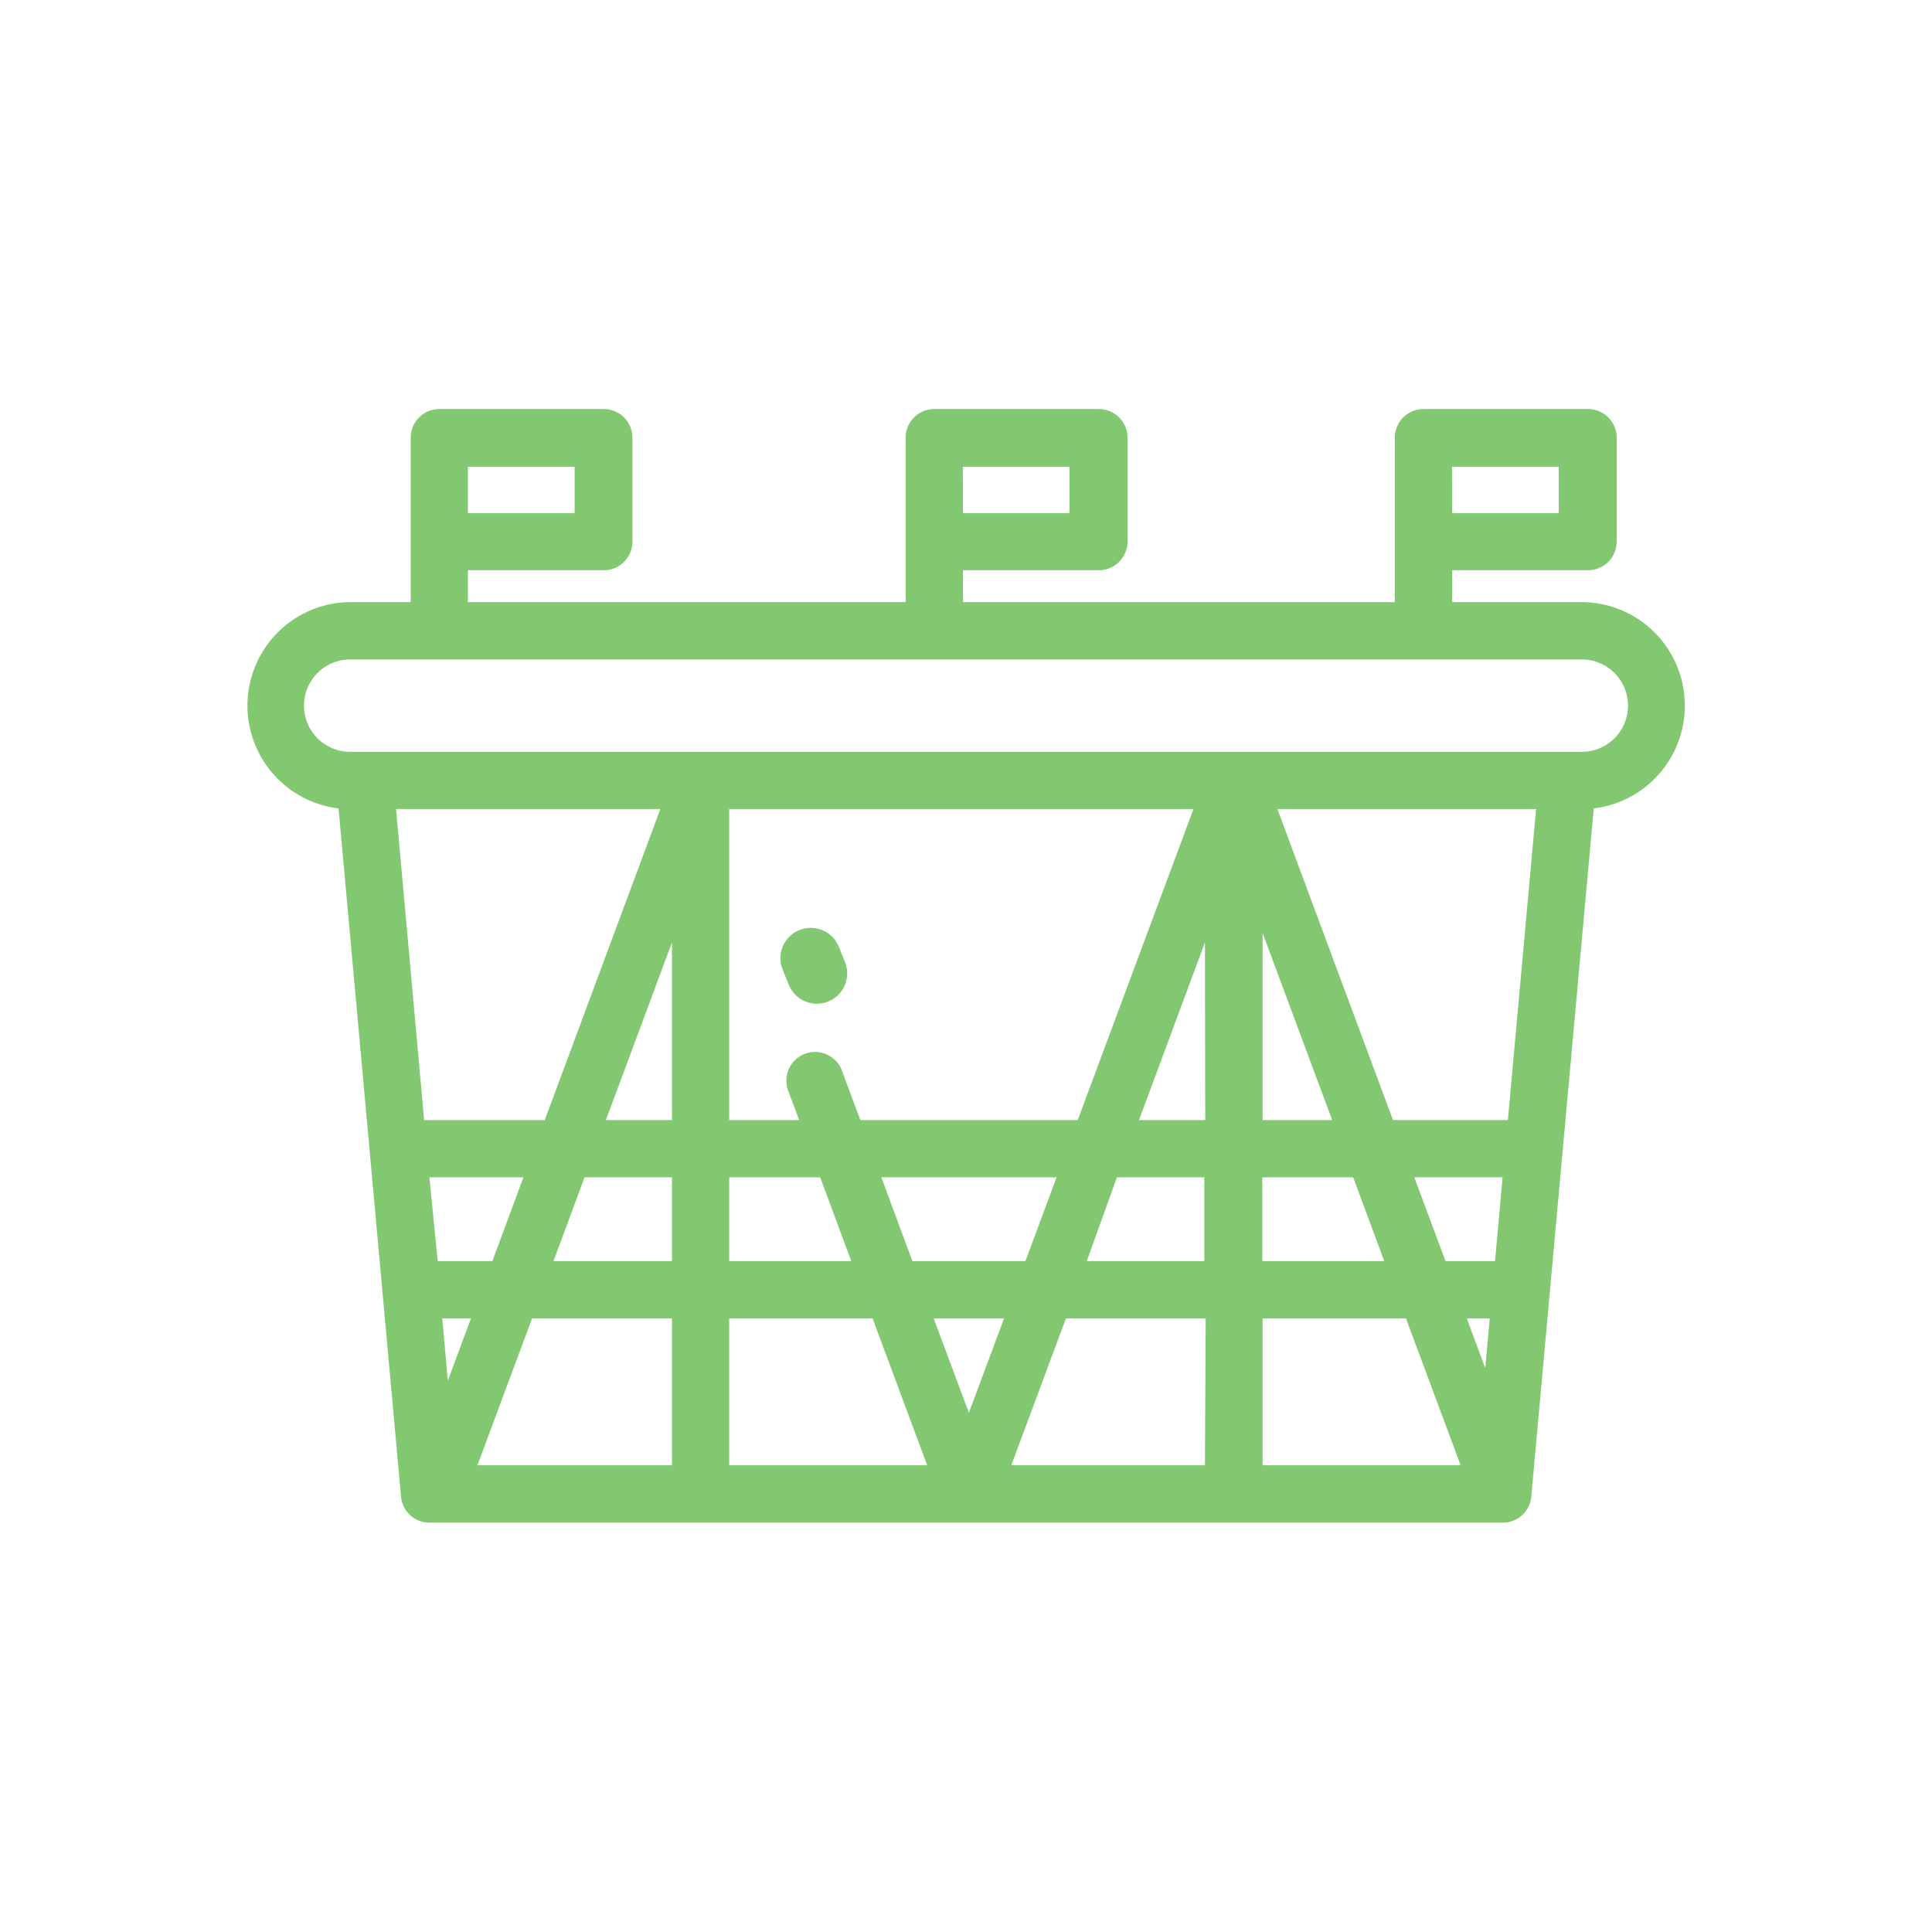 <svg xmlns="http://www.w3.org/2000/svg" viewBox="0 0 128 128"><defs><style>.a{fill:#82c871;}</style></defs><path class="a" d="M104.8,39.89H96.21V37.78h9a1.9,1.9,0,0,0,1.9-1.9V29a1.9,1.9,0,0,0-1.9-1.9H94.31a1.9,1.9,0,0,0-1.9,1.9V39.89H63.8V37.78h9a1.9,1.9,0,0,0,1.9-1.9V29a1.9,1.9,0,0,0-1.9-1.9H61.9A1.9,1.9,0,0,0,60,29V39.89H31V37.78h9a1.9,1.9,0,0,0,1.9-1.9V29a1.9,1.9,0,0,0-1.9-1.9H29.11a1.9,1.9,0,0,0-1.9,1.9V39.89h-4a6.86,6.86,0,0,0-.78,13.67l4.14,45.59a1.89,1.89,0,0,0,1.89,1.73h71.1a1.89,1.89,0,0,0,1.89-1.73l4.14-45.59a6.86,6.86,0,0,0-.78-13.67ZM31,30.92h7.07V34H31Zm65.2,0h7.07V34H96.21Zm-32.41,0h7.07V34H63.8ZM28.1,74.21,26.24,53.6H43.75L36.09,74.21Zm16.42,9.34H36.67L38.73,78h5.79ZM28.45,78h6.23l-2.06,5.55H29Zm1.22,13.47-.37-4.12h1.9Zm14.85,5.61H31.63l3.62-9.73h9.27Zm0-22.87H40.14l4.38-11.77Zm3.79,22.87V87.35h9.5l3.62,9.73ZM57,74.21l-1.22-3.28a1.9,1.9,0,1,0-3.56,1.33l.73,1.95H48.31V53.6H79.07L71.4,74.21ZM70,78l-2.06,5.55H60.45L58.39,78ZM54.34,78l2.06,5.55H48.31V78Zm9.85,15.6-2.33-6.25h4.66Zm15.64,3.48H67l3.62-9.73h9.26ZM72,83.55,74,78h5.79v5.55Zm7.85-9.34H75.46l4.37-11.77ZM89.65,78l2.06,5.55H83.63V78Zm-6-3.79V61.81l4.61,12.4Zm0,22.87V87.35h9.5l3.62,9.73ZM98.4,90.64l-1.22-3.29H98.7Zm.65-7.09H95.77L93.7,78h5.85Zm.85-9.34H92.29L84.63,53.6h17.14Zm4.9-24.4H23.2a3.06,3.06,0,0,1,0-6.12h81.6a3.06,3.06,0,0,1,0,6.12Z"/><path class="a" d="M55.59,62.76a2,2,0,1,0-3.75,1.45l.41,1a2,2,0,0,0,1.87,1.29,2.1,2.1,0,0,0,.73-.14A2,2,0,0,0,56,63.79Z"/></svg>
